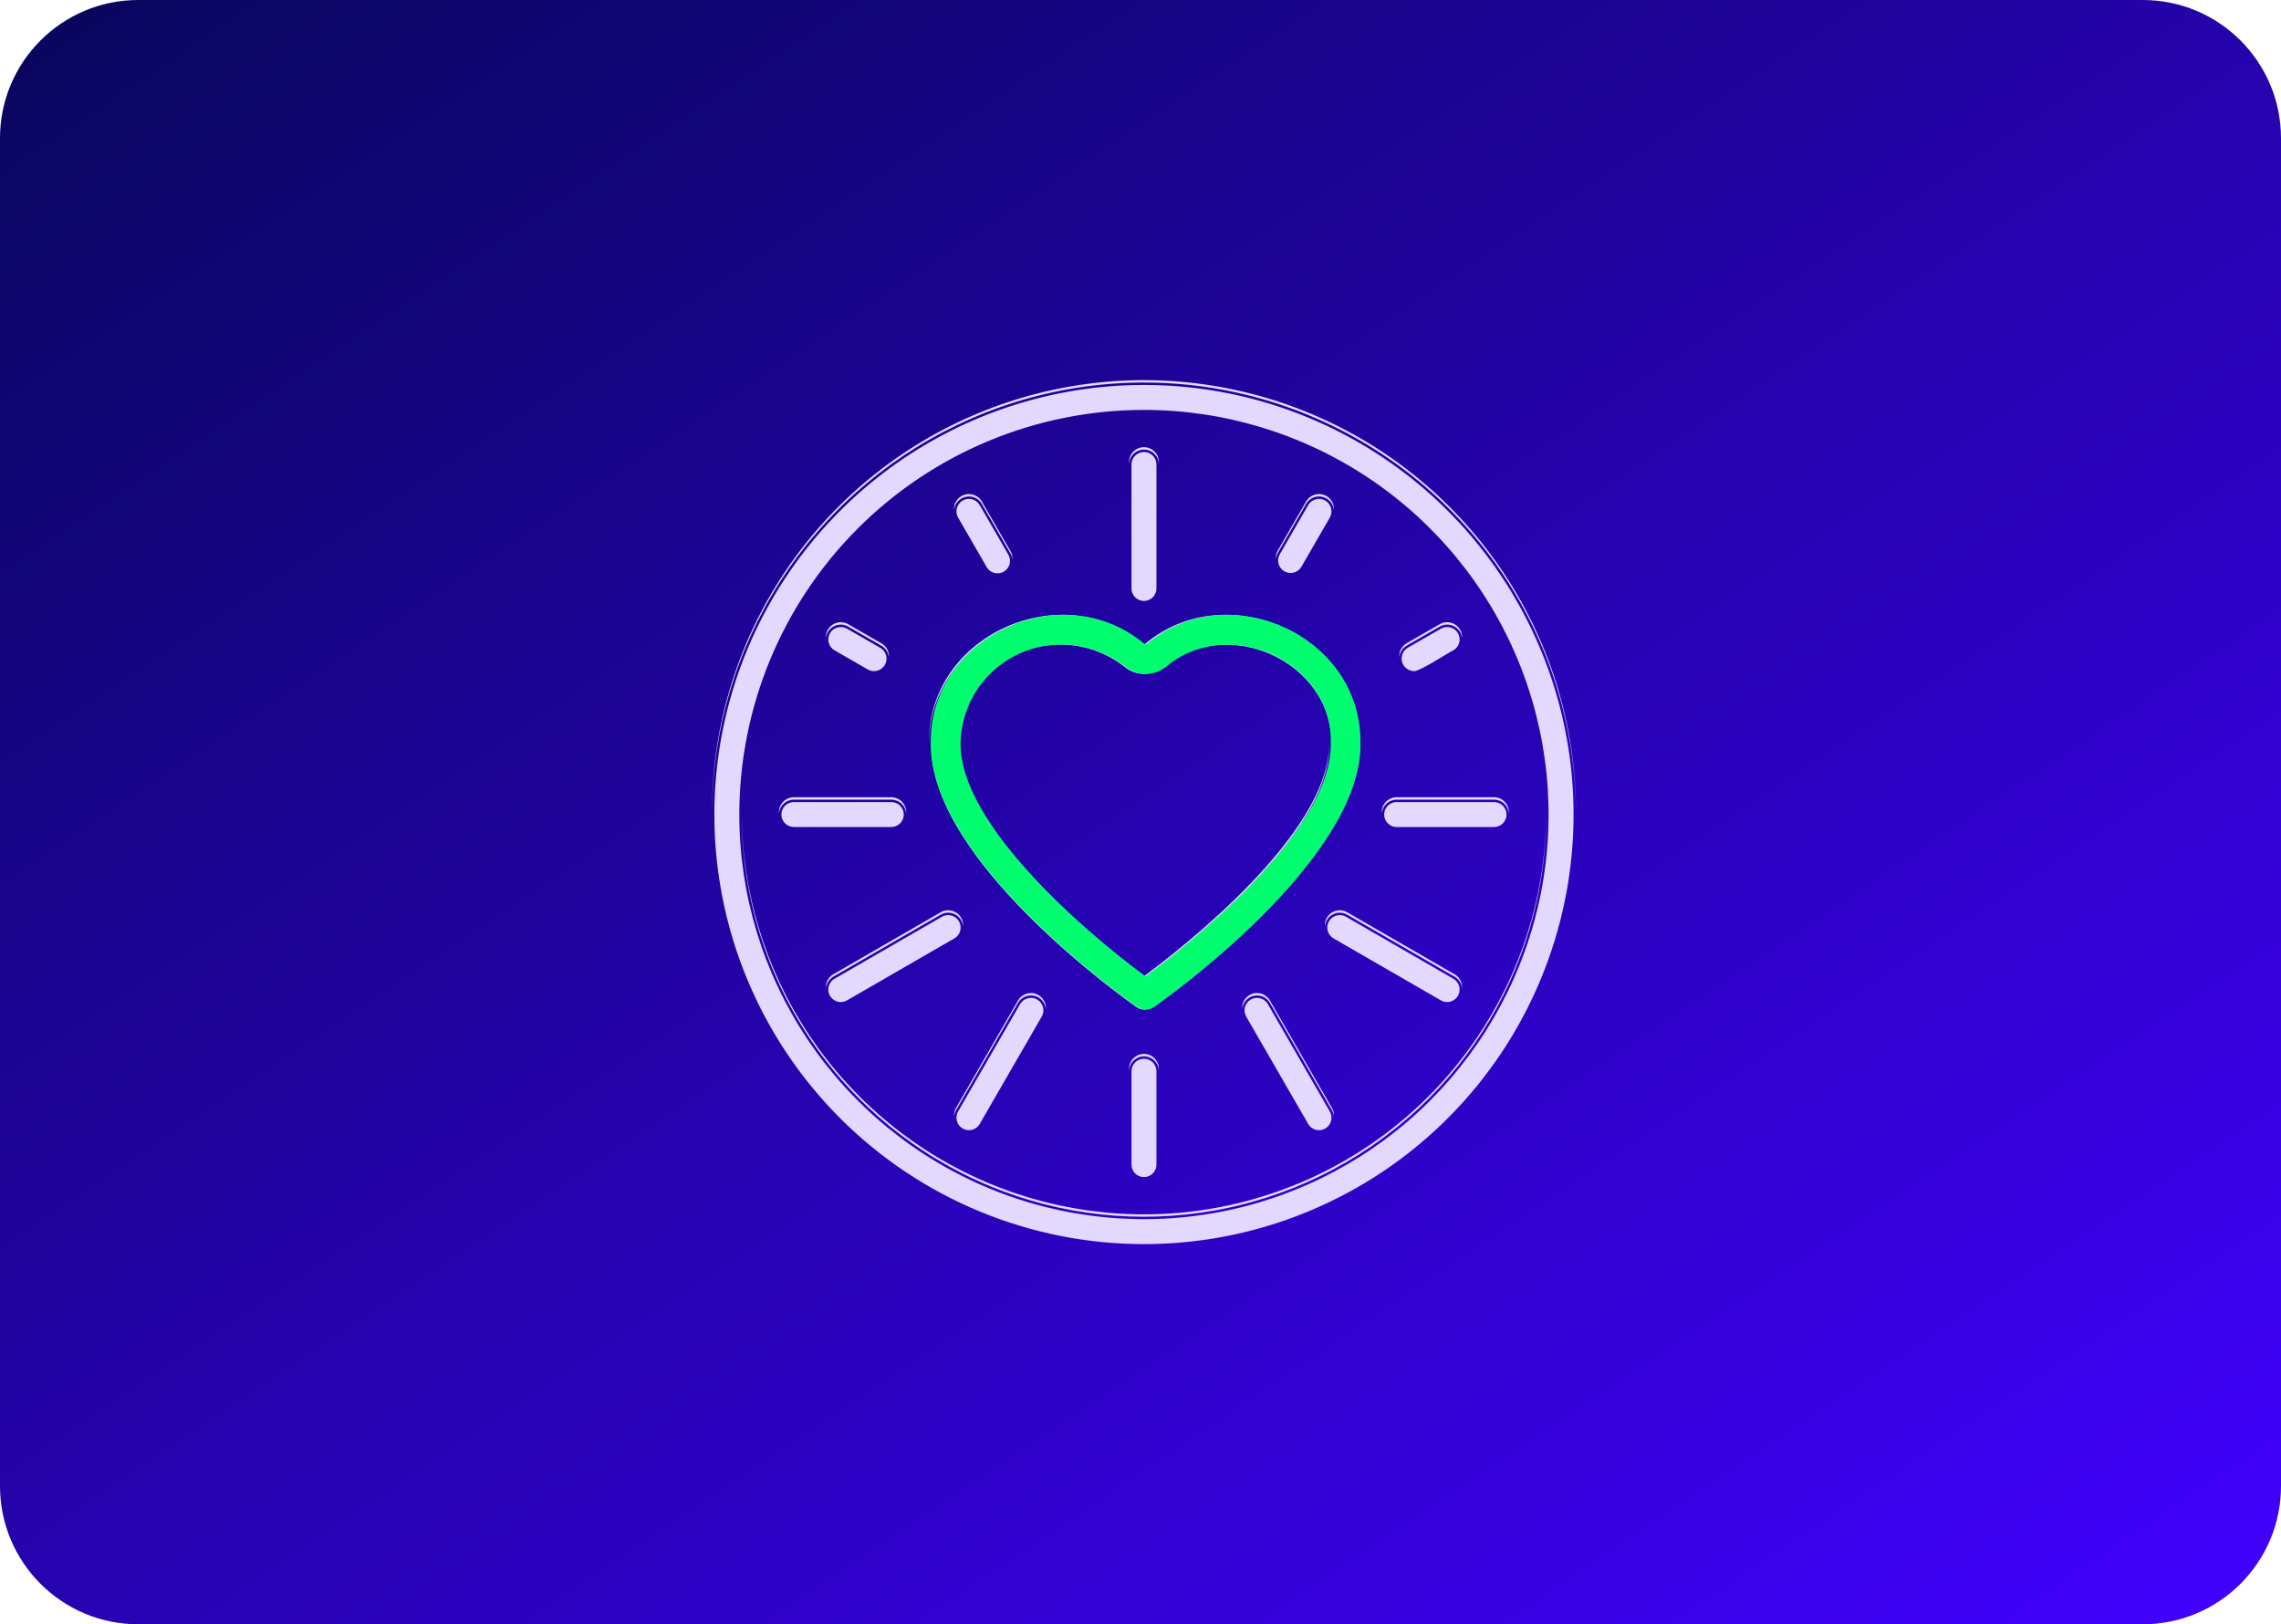 <svg width="330" height="235" viewBox="0 0 330 235" fill="none" xmlns="http://www.w3.org/2000/svg">
<path d="M20 235L310 235C321.046 235 330 226.046 330 215L330 20C330 8.954 321.046 -7.8281e-07 310 -1.74846e-06L20 -2.71011e-05C8.954 -2.80667e-05 1.97615e-05 8.954 1.87959e-05 20L1.74846e-06 215C7.8281e-07 226.046 8.954 235 20 235Z" fill="url(#paint0_linear_810_72)"/>
<path d="M141.716 60.427C153.072 55.723 165.57 54.492 177.626 56.89C189.682 59.288 200.755 65.208 209.447 73.9C218.139 82.592 224.059 93.666 226.457 105.721C228.855 117.777 227.624 130.275 222.92 141.632C218.216 152.988 210.25 162.694 200.029 169.523C189.809 176.352 177.793 179.998 165.501 179.998C149.018 179.998 133.209 173.449 121.554 161.794C109.898 150.138 103.35 134.331 103.35 117.847C103.35 105.555 106.995 93.539 113.824 83.318C120.653 73.098 130.36 65.132 141.716 60.427ZM165.501 59.306C149.975 59.306 135.085 65.474 124.106 76.453C113.128 87.431 106.96 102.321 106.96 117.847C106.96 129.425 110.394 140.744 116.826 150.371C123.259 159.997 132.401 167.501 143.098 171.931C153.795 176.362 165.566 177.521 176.922 175.262C188.277 173.004 198.708 167.428 206.895 159.241C215.081 151.054 220.657 140.624 222.916 129.268C225.175 117.913 224.016 106.141 219.585 95.444C215.154 84.748 207.651 75.605 198.024 69.172C188.398 62.74 177.079 59.306 165.501 59.306ZM223.688 117.495C223.712 121.405 223.344 125.327 222.573 129.2L222.353 130.256C219.978 141.133 214.531 151.11 206.647 158.994C198.51 167.132 188.141 172.674 176.854 174.92L175.794 175.12C164.835 177.089 153.532 175.875 143.231 171.608C132.599 167.204 123.511 159.745 117.117 150.176C110.723 140.607 107.31 129.356 107.31 117.847C107.31 117.772 107.31 117.696 107.311 117.62C107.334 129.087 110.745 140.293 117.117 149.83C123.511 159.399 132.599 166.857 143.231 171.261C153.864 175.666 165.565 176.818 176.853 174.573C188.14 172.328 198.509 166.785 206.647 158.647C214.785 150.509 220.327 140.141 222.572 128.853C223.32 125.095 223.689 121.29 223.688 117.495ZM165.501 153.177C165.738 153.177 165.973 153.225 166.191 153.315C166.41 153.406 166.61 153.538 166.777 153.706C166.945 153.873 167.078 154.073 167.169 154.292C167.26 154.51 167.306 154.745 167.306 154.982V168.494C167.306 168.731 167.26 168.966 167.169 169.185C167.078 169.404 166.945 169.603 166.777 169.77C166.61 169.938 166.41 170.071 166.191 170.162C165.973 170.252 165.738 170.299 165.501 170.299C165.264 170.299 165.029 170.252 164.811 170.162C164.592 170.071 164.392 169.938 164.225 169.77C164.057 169.603 163.924 169.404 163.833 169.185C163.742 168.966 163.696 168.731 163.696 168.494V154.982C163.696 154.745 163.742 154.511 163.833 154.292C163.924 154.073 164.057 153.873 164.225 153.706C164.392 153.538 164.592 153.406 164.811 153.315C165.029 153.225 165.264 153.177 165.501 153.177ZM149.384 144.385C149.619 144.416 149.846 144.493 150.051 144.611C150.256 144.73 150.436 144.888 150.58 145.076C150.724 145.264 150.831 145.479 150.893 145.708C150.954 145.937 150.969 146.176 150.938 146.411C150.908 146.645 150.83 146.872 150.712 147.077L141.74 162.612C141.622 162.817 141.463 162.998 141.275 163.142C141.087 163.286 140.872 163.393 140.644 163.454C140.415 163.515 140.175 163.531 139.94 163.5C139.706 163.469 139.481 163.392 139.275 163.273L139.274 163.272C139.069 163.154 138.888 162.996 138.744 162.808C138.6 162.62 138.494 162.405 138.433 162.176C138.371 161.947 138.356 161.708 138.387 161.473C138.418 161.238 138.495 161.011 138.613 160.805L147.585 145.272C147.703 145.067 147.861 144.887 148.049 144.743C148.237 144.599 148.452 144.493 148.681 144.431C148.91 144.37 149.149 144.355 149.384 144.385ZM181.62 144.385C181.855 144.355 182.094 144.37 182.323 144.431C182.552 144.493 182.767 144.599 182.955 144.743C183.143 144.887 183.301 145.067 183.42 145.272L192.388 160.807C192.506 161.013 192.583 161.239 192.614 161.474C192.645 161.709 192.63 161.948 192.568 162.177C192.507 162.406 192.401 162.621 192.257 162.809C192.113 162.997 191.932 163.155 191.727 163.273C191.521 163.392 191.295 163.469 191.06 163.5C190.825 163.531 190.585 163.515 190.356 163.454C190.128 163.392 189.913 163.286 189.726 163.142C189.585 163.034 189.46 162.905 189.356 162.761L189.261 162.612L180.292 147.078C180.174 146.873 180.097 146.646 180.066 146.411C180.035 146.176 180.051 145.937 180.112 145.708C180.174 145.479 180.28 145.264 180.424 145.076C180.568 144.888 180.748 144.73 180.953 144.611C181.158 144.493 181.385 144.416 181.62 144.385ZM181.574 143.691C181.855 143.654 182.14 143.674 182.413 143.747C182.686 143.82 182.943 143.946 183.168 144.118C183.392 144.29 183.58 144.506 183.722 144.751L192.69 160.286C192.832 160.531 192.924 160.801 192.961 161.082C192.981 161.234 192.982 161.388 192.97 161.541C192.967 161.503 192.966 161.466 192.961 161.428C192.924 161.148 192.833 160.877 192.691 160.633L183.723 145.097C183.581 144.852 183.392 144.638 183.168 144.466C182.944 144.293 182.687 144.167 182.414 144.093C182.141 144.02 181.856 144.001 181.575 144.038L181.366 144.076C181.16 144.124 180.962 144.202 180.778 144.308L180.601 144.423C180.429 144.546 180.276 144.695 180.146 144.863L180.025 145.037C179.914 145.216 179.829 145.412 179.774 145.617L179.729 145.824C179.721 145.878 179.713 145.932 179.708 145.987C179.69 145.746 179.711 145.504 179.773 145.27C179.847 144.997 179.973 144.741 180.146 144.516C180.318 144.292 180.533 144.103 180.778 143.962C181.023 143.82 181.294 143.728 181.574 143.691ZM149.43 143.691C149.71 143.728 149.981 143.82 150.227 143.962C150.472 144.103 150.686 144.292 150.858 144.516C151.031 144.741 151.157 144.997 151.23 145.27C151.294 145.506 151.313 145.749 151.295 145.992C151.284 145.865 151.263 145.74 151.23 145.617C151.157 145.344 151.031 145.087 150.858 144.863C150.686 144.638 150.471 144.45 150.226 144.308C149.981 144.167 149.71 144.075 149.43 144.038C149.149 144.001 148.863 144.02 148.59 144.093L148.389 144.158C148.191 144.232 148.004 144.336 147.836 144.466L147.675 144.602C147.521 144.747 147.387 144.914 147.281 145.097L138.31 160.631C138.168 160.876 138.076 161.147 138.039 161.427L138.03 161.539C138.018 161.386 138.02 161.233 138.04 161.081C138.077 160.8 138.169 160.529 138.311 160.284L147.282 144.751C147.424 144.506 147.611 144.29 147.836 144.118C148.06 143.946 148.317 143.82 148.591 143.747C148.864 143.674 149.149 143.654 149.43 143.691ZM165.5 152.481C165.783 152.481 166.064 152.537 166.325 152.645C166.587 152.753 166.824 152.912 167.024 153.112C167.224 153.312 167.383 153.55 167.491 153.811C167.599 154.073 167.655 154.353 167.655 154.635V154.963C167.653 154.686 167.598 154.413 167.492 154.158C167.384 153.897 167.224 153.659 167.024 153.459C166.824 153.259 166.586 153.099 166.325 152.991C166.13 152.91 165.923 152.858 165.713 152.838L165.501 152.828C165.218 152.828 164.938 152.883 164.677 152.991L164.485 153.082C164.299 153.181 164.128 153.309 163.978 153.459L163.835 153.616C163.701 153.779 163.591 153.962 163.51 154.158L163.438 154.357C163.377 154.559 163.346 154.77 163.346 154.982V154.635C163.346 154.353 163.402 154.073 163.51 153.811C163.618 153.55 163.776 153.312 163.977 153.112C164.177 152.912 164.414 152.753 164.676 152.645C164.937 152.537 165.217 152.481 165.5 152.481ZM165.965 93.711C177.524 84.108 196.334 92.614 196.225 107.753V107.763C196.322 111.909 194.621 116.301 191.955 120.591C189.292 124.877 185.684 129.03 182.017 132.69C174.684 140.007 167.146 145.318 166.536 145.739L166.534 145.741C166.231 145.952 165.87 146.065 165.501 146.065C165.132 146.065 164.771 145.952 164.468 145.741L164.466 145.739C163.857 145.319 156.31 140.004 148.971 132.68C145.3 129.018 141.69 124.862 139.025 120.574C136.358 116.281 134.658 111.888 134.757 107.742V107.73C134.653 92.612 153.48 84.112 165.017 93.711L165.026 93.718C165.159 93.821 165.323 93.877 165.491 93.877C165.659 93.876 165.822 93.821 165.955 93.718L165.965 93.711ZM136.938 132.411C137.173 132.38 137.413 132.395 137.642 132.457C137.871 132.518 138.085 132.624 138.273 132.768C138.462 132.913 138.619 133.093 138.737 133.299C138.856 133.504 138.933 133.731 138.964 133.966C138.995 134.2 138.979 134.439 138.918 134.668C138.857 134.896 138.751 135.112 138.606 135.299C138.462 135.487 138.282 135.646 138.077 135.764L122.541 144.734C122.336 144.853 122.109 144.931 121.874 144.962C121.639 144.993 121.4 144.977 121.171 144.916C120.942 144.854 120.727 144.748 120.539 144.603C120.351 144.459 120.193 144.277 120.075 144.072L119.993 143.915C119.92 143.753 119.872 143.581 119.849 143.405C119.818 143.17 119.833 142.931 119.895 142.702C119.956 142.473 120.062 142.258 120.206 142.07C120.35 141.882 120.531 141.724 120.736 141.605L136.271 132.637C136.477 132.519 136.704 132.442 136.938 132.411ZM194.063 132.413C194.298 132.444 194.526 132.52 194.731 132.638L210.266 141.607C210.471 141.726 210.652 141.884 210.796 142.072C210.94 142.26 211.046 142.474 211.107 142.703C211.169 142.932 211.184 143.171 211.153 143.406C211.122 143.641 211.045 143.868 210.927 144.073C210.808 144.278 210.651 144.459 210.463 144.603C210.275 144.747 210.06 144.853 209.831 144.915C209.602 144.976 209.363 144.992 209.128 144.961C208.952 144.937 208.78 144.888 208.619 144.815L208.461 144.734L192.926 135.766C192.721 135.648 192.541 135.489 192.396 135.301C192.252 135.113 192.146 134.898 192.085 134.67C192.024 134.441 192.007 134.201 192.038 133.966C192.069 133.732 192.146 133.505 192.265 133.299C192.383 133.094 192.541 132.915 192.729 132.77C192.918 132.626 193.132 132.52 193.361 132.459C193.59 132.397 193.829 132.382 194.063 132.413ZM194.109 131.718C194.39 131.755 194.66 131.848 194.905 131.989L210.44 140.958C210.686 141.099 210.901 141.287 211.073 141.511C211.246 141.736 211.372 141.993 211.445 142.266C211.509 142.503 211.528 142.748 211.509 142.992C211.498 142.864 211.479 142.737 211.445 142.613C211.372 142.34 211.245 142.083 211.073 141.858C210.901 141.634 210.686 141.446 210.441 141.304L194.906 132.336C194.661 132.194 194.39 132.102 194.109 132.065C193.829 132.028 193.544 132.048 193.271 132.121L193.068 132.185C192.871 132.26 192.685 132.364 192.517 132.493L192.354 132.63C192.2 132.774 192.068 132.941 191.962 133.125L191.865 133.313C191.778 133.506 191.719 133.711 191.691 133.922L191.682 134.034C191.669 133.881 191.671 133.727 191.691 133.575C191.728 133.294 191.819 133.023 191.961 132.778C192.102 132.533 192.291 132.318 192.516 132.146C192.74 131.974 192.997 131.847 193.271 131.774C193.544 131.701 193.829 131.682 194.109 131.718ZM136.894 131.716C137.174 131.68 137.459 131.699 137.732 131.772C138.006 131.845 138.262 131.972 138.486 132.144C138.711 132.316 138.9 132.531 139.041 132.776C139.183 133.021 139.275 133.292 139.312 133.573C139.332 133.725 139.333 133.879 139.32 134.031C139.317 133.994 139.316 133.957 139.312 133.92C139.275 133.639 139.182 133.368 139.041 133.123C138.9 132.878 138.711 132.663 138.486 132.491C138.262 132.319 138.006 132.192 137.732 132.119C137.459 132.046 137.173 132.027 136.893 132.064L136.685 132.101C136.479 132.149 136.28 132.228 136.097 132.334L120.562 141.302L120.384 141.417C120.212 141.54 120.058 141.689 119.929 141.857L119.808 142.031C119.696 142.21 119.612 142.406 119.557 142.611L119.512 142.818C119.503 142.873 119.496 142.929 119.491 142.985C119.473 142.743 119.494 142.499 119.557 142.264C119.63 141.991 119.756 141.735 119.929 141.51C120.101 141.286 120.316 141.097 120.562 140.956L136.097 131.987C136.342 131.845 136.613 131.753 136.894 131.716ZM153.24 93.253C149.354 93.254 145.621 94.775 142.842 97.492C140.062 100.209 138.456 103.906 138.367 107.792V107.794C138.311 110.824 139.454 114.08 141.3 117.337C143.148 120.597 145.717 123.887 148.552 126.996C154.222 133.213 160.99 138.737 165.284 141.886L165.492 142.039L165.699 141.885C168.422 139.862 175.202 134.655 181.272 128.319C184.308 125.151 187.174 121.693 189.269 118.201C191.295 114.822 192.615 111.382 192.638 108.129L192.636 107.815C192.748 101.701 188.916 96.955 183.944 94.705C178.973 92.455 172.808 92.676 168.219 96.549C167.448 97.166 166.49 97.502 165.502 97.503C164.514 97.503 163.556 97.166 162.785 96.549L162.784 96.547C160.283 94.549 157.215 93.404 154.027 93.267L153.389 93.253H153.24ZM138.719 107.742C138.803 119.478 156.995 135.027 165.49 141.258C170.879 137.253 192.167 120.767 192.286 107.807C192.286 107.812 192.286 107.816 192.286 107.821L192.288 108.127C192.198 121.09 170.884 137.597 165.491 141.604L164.66 140.988C155.793 134.342 138.507 119.2 138.717 107.799C138.717 107.78 138.718 107.761 138.719 107.742ZM128.945 116.043C129.182 116.043 129.417 116.089 129.636 116.179C129.855 116.27 130.054 116.403 130.222 116.571C130.389 116.739 130.522 116.938 130.612 117.157C130.703 117.376 130.75 117.61 130.75 117.847C130.75 118.084 130.703 118.319 130.612 118.538C130.522 118.757 130.389 118.956 130.222 119.124C130.054 119.291 129.855 119.425 129.636 119.515C129.417 119.606 129.182 119.652 128.945 119.652H114.854C114.617 119.652 114.381 119.606 114.162 119.515C113.943 119.425 113.745 119.291 113.577 119.124C113.41 118.956 113.276 118.757 113.186 118.538C113.095 118.319 113.048 118.084 113.048 117.847C113.048 117.611 113.095 117.376 113.186 117.157C113.276 116.938 113.41 116.739 113.577 116.571C113.745 116.404 113.943 116.27 114.162 116.179C114.381 116.089 114.617 116.043 114.854 116.043H128.945ZM216.147 116.043C216.384 116.043 216.619 116.089 216.838 116.179C217.057 116.27 217.256 116.403 217.424 116.571C217.591 116.739 217.725 116.938 217.815 117.157C217.906 117.376 217.952 117.611 217.952 117.847C217.952 118.084 217.906 118.319 217.815 118.538C217.725 118.757 217.591 118.956 217.424 119.124C217.256 119.291 217.057 119.425 216.838 119.515C216.619 119.606 216.384 119.652 216.147 119.652H202.058C201.579 119.652 201.12 119.462 200.781 119.124C200.443 118.785 200.253 118.326 200.253 117.847L200.261 117.67C200.278 117.494 200.322 117.32 200.39 117.156C200.48 116.937 200.614 116.739 200.781 116.571C200.949 116.403 201.147 116.27 201.366 116.179C201.585 116.089 201.821 116.042 202.058 116.043H216.147ZM141.583 59.758C153.003 55.027 165.57 53.789 177.693 56.201C189.817 58.612 200.954 64.566 209.695 73.306C218.436 82.047 224.388 93.184 226.8 105.307C227.632 109.49 228.028 113.725 227.998 117.948C228.005 113.84 227.609 109.721 226.8 105.653C224.388 93.529 218.436 82.393 209.695 73.652C200.955 64.911 189.818 58.959 177.694 56.547C165.57 54.136 153.003 55.374 141.582 60.104L140.517 60.557C129.555 65.338 120.186 73.167 113.533 83.124L112.898 84.093C106.468 94.113 103.031 105.768 103.001 117.688C103.001 117.626 103 117.563 103 117.501C103 105.139 106.666 93.055 113.533 82.777C120.401 72.499 130.163 64.488 141.583 59.758ZM128.945 115.345C129.228 115.345 129.508 115.401 129.77 115.509C130.031 115.618 130.269 115.776 130.469 115.976C130.669 116.176 130.828 116.414 130.937 116.675C131.045 116.937 131.101 117.218 131.101 117.501C131.101 117.557 131.096 117.613 131.092 117.67C131.073 117.448 131.021 117.23 130.936 117.023C130.827 116.762 130.669 116.524 130.469 116.324C130.269 116.124 130.031 115.964 129.77 115.856C129.573 115.775 129.367 115.724 129.156 115.703L128.945 115.692H114.854L114.642 115.703C114.431 115.724 114.224 115.775 114.028 115.856C113.767 115.964 113.529 116.124 113.329 116.324L113.188 116.48C113.053 116.644 112.944 116.827 112.862 117.023L112.791 117.222C112.747 117.366 112.719 117.515 112.706 117.665C112.702 117.61 112.698 117.556 112.698 117.501C112.698 117.218 112.754 116.937 112.862 116.675C112.971 116.414 113.129 116.176 113.329 115.976C113.529 115.776 113.767 115.618 114.028 115.509C114.29 115.401 114.571 115.345 114.854 115.345H128.945ZM216.147 115.345C216.43 115.345 216.71 115.401 216.972 115.509C217.233 115.618 217.471 115.776 217.671 115.976C217.871 116.176 218.03 116.414 218.139 116.675C218.247 116.937 218.303 117.218 218.303 117.501C218.303 117.557 218.298 117.613 218.294 117.67C218.276 117.448 218.224 117.23 218.139 117.023C218.03 116.762 217.872 116.524 217.672 116.324C217.472 116.124 217.234 115.964 216.973 115.856C216.711 115.748 216.43 115.692 216.147 115.692H202.058L201.846 115.703C201.635 115.723 201.428 115.775 201.232 115.856L201.041 115.946C200.854 116.046 200.683 116.173 200.533 116.323C200.333 116.523 200.175 116.761 200.066 117.022L199.995 117.221C199.951 117.366 199.923 117.515 199.91 117.666C199.906 117.611 199.902 117.556 199.902 117.501C199.902 117.218 199.957 116.937 200.065 116.675C200.174 116.414 200.333 116.176 200.533 115.976C200.733 115.776 200.971 115.618 201.232 115.509C201.494 115.401 201.775 115.345 202.058 115.345H216.147ZM165.74 93.095C177.519 83.31 196.686 91.959 196.574 107.409C196.578 107.583 196.578 107.757 196.576 107.931C196.575 107.873 196.576 107.813 196.574 107.755C196.685 92.305 177.52 83.657 165.741 93.441C165.67 93.496 165.581 93.527 165.491 93.527L165.424 93.521C165.358 93.51 165.295 93.483 165.241 93.441C153.486 83.659 134.3 92.303 134.406 107.733C134.405 107.792 134.405 107.852 134.404 107.911C134.402 107.736 134.403 107.562 134.407 107.387C134.301 91.957 153.485 83.314 165.24 93.095C165.312 93.151 165.4 93.18 165.49 93.18C165.581 93.18 165.669 93.151 165.74 93.095ZM208.623 90.877C209.002 90.706 209.43 90.67 209.834 90.779C210.296 90.903 210.691 91.206 210.93 91.621C211.169 92.035 211.233 92.529 211.108 92.991C210.985 93.451 210.684 93.842 210.272 94.082C210.056 94.18 209.654 94.416 209.188 94.696C208.684 94.999 208.075 95.37 207.457 95.733C206.839 96.096 206.219 96.445 205.697 96.703C205.436 96.832 205.205 96.935 205.015 97.006C204.814 97.079 204.692 97.103 204.636 97.103H204.623L204.593 97.097L204.562 97.096L204.415 97.088C204.074 97.054 203.748 96.924 203.476 96.712C203.165 96.469 202.941 96.132 202.839 95.751C202.737 95.37 202.762 94.965 202.909 94.599C203.057 94.234 203.319 93.925 203.657 93.722L208.464 90.958L208.623 90.877ZM121.871 90.734C122.106 90.765 122.334 90.841 122.539 90.96L127.35 93.726C127.555 93.844 127.736 94.002 127.881 94.19C128.026 94.378 128.132 94.594 128.194 94.823C128.256 95.052 128.273 95.292 128.242 95.527C128.212 95.762 128.134 95.989 128.016 96.195C127.897 96.401 127.74 96.582 127.552 96.726C127.364 96.871 127.148 96.977 126.919 97.039C126.69 97.1 126.45 97.116 126.215 97.085C125.985 97.055 125.764 96.98 125.562 96.866L125.546 96.856L120.735 94.088C120.53 93.969 120.35 93.811 120.206 93.624C120.062 93.436 119.956 93.221 119.895 92.993C119.833 92.764 119.817 92.525 119.848 92.29C119.878 92.055 119.955 91.828 120.073 91.623C120.192 91.417 120.349 91.237 120.537 91.093C120.725 90.948 120.94 90.843 121.169 90.781C121.398 90.719 121.636 90.703 121.871 90.734ZM121.917 90.041C122.198 90.077 122.469 90.169 122.714 90.31L127.523 93.077C127.769 93.218 127.985 93.406 128.158 93.631C128.331 93.855 128.458 94.112 128.532 94.385C128.596 94.623 128.616 94.868 128.598 95.113C128.587 94.984 128.566 94.856 128.532 94.731C128.458 94.458 128.331 94.201 128.158 93.977C127.985 93.753 127.769 93.564 127.523 93.424L122.713 90.656C122.468 90.515 122.197 90.423 121.917 90.386C121.637 90.35 121.351 90.37 121.078 90.443L120.876 90.507C120.678 90.582 120.492 90.686 120.324 90.815L120.162 90.953C120.008 91.097 119.875 91.264 119.77 91.448C119.628 91.693 119.537 91.964 119.5 92.245L119.491 92.353C119.479 92.202 119.481 92.049 119.501 91.898C119.538 91.618 119.629 91.347 119.771 91.102C119.912 90.857 120.1 90.642 120.324 90.469C120.549 90.297 120.805 90.17 121.078 90.096C121.351 90.023 121.636 90.004 121.917 90.041ZM208.289 90.308C208.784 90.023 209.373 89.946 209.925 90.094C210.477 90.243 210.947 90.605 211.232 91.1C211.453 91.483 211.547 91.922 211.511 92.356C211.486 92.039 211.394 91.727 211.232 91.446C210.947 90.951 210.477 90.59 209.925 90.441C209.373 90.293 208.784 90.37 208.289 90.655L203.478 93.424C203.075 93.666 202.761 94.033 202.585 94.468L202.525 94.635C202.479 94.784 202.448 94.939 202.435 95.094C202.41 94.765 202.46 94.433 202.585 94.123C202.761 93.686 203.074 93.319 203.478 93.077L208.289 90.308ZM165.501 65.395C165.738 65.395 165.973 65.441 166.191 65.532C166.41 65.623 166.61 65.756 166.777 65.924C166.945 66.091 167.078 66.291 167.169 66.51C167.259 66.728 167.306 66.963 167.306 67.2V85.138C167.306 85.375 167.259 85.61 167.169 85.829C167.078 86.048 166.945 86.247 166.777 86.415C166.61 86.582 166.41 86.715 166.191 86.805C165.973 86.896 165.738 86.943 165.501 86.943C165.264 86.943 165.029 86.896 164.811 86.805C164.592 86.715 164.392 86.582 164.225 86.415C164.057 86.247 163.924 86.048 163.833 85.829C163.742 85.61 163.696 85.375 163.696 85.138V67.2C163.696 66.963 163.742 66.728 163.833 66.51C163.924 66.291 164.057 66.091 164.225 65.924C164.392 65.756 164.592 65.623 164.811 65.532C165.029 65.441 165.264 65.395 165.501 65.395ZM139.274 72.421C139.689 72.181 140.182 72.116 140.645 72.24C141.107 72.364 141.501 72.667 141.74 73.082L145.847 80.188L145.853 80.197C145.979 80.403 146.064 80.632 146.101 80.871C146.137 81.109 146.125 81.353 146.066 81.588C146.007 81.822 145.902 82.042 145.757 82.235C145.611 82.428 145.428 82.59 145.219 82.711C145.01 82.832 144.778 82.909 144.538 82.939C144.298 82.969 144.055 82.95 143.822 82.885C143.59 82.819 143.373 82.706 143.185 82.555C142.996 82.404 142.839 82.216 142.725 82.004L142.72 81.995L138.613 74.886C138.374 74.472 138.309 73.979 138.433 73.516C138.557 73.054 138.86 72.66 139.274 72.421ZM191.06 72.192C191.294 72.223 191.521 72.3 191.727 72.419C191.932 72.537 192.113 72.695 192.257 72.883C192.401 73.071 192.507 73.286 192.568 73.514C192.63 73.743 192.645 73.983 192.614 74.218C192.583 74.452 192.506 74.679 192.388 74.885L188.281 81.995C188.042 82.409 187.647 82.712 187.185 82.836C186.78 82.944 186.353 82.907 185.975 82.736L185.815 82.655L185.666 82.558C185.522 82.455 185.393 82.332 185.285 82.191C185.141 82.003 185.034 81.788 184.973 81.559C184.911 81.33 184.896 81.09 184.927 80.855C184.958 80.62 185.036 80.393 185.154 80.188L189.261 73.08L189.356 72.93C189.46 72.786 189.585 72.659 189.726 72.55C189.914 72.406 190.128 72.299 190.356 72.238C190.585 72.177 190.825 72.161 191.06 72.192ZM139.1 71.771C139.595 71.485 140.183 71.408 140.735 71.556C141.287 71.704 141.758 72.065 142.044 72.56L146.15 79.667C146.302 79.912 146.402 80.186 146.446 80.471C146.472 80.638 146.475 80.805 146.462 80.972C146.458 80.921 146.454 80.868 146.446 80.817C146.402 80.532 146.302 80.259 146.15 80.013L142.043 72.906C141.757 72.411 141.286 72.05 140.734 71.902C140.183 71.754 139.594 71.831 139.1 72.117L138.92 72.233C138.517 72.522 138.224 72.943 138.095 73.425C138.061 73.551 138.041 73.679 138.03 73.806C138.011 73.564 138.031 73.319 138.095 73.08C138.243 72.528 138.605 72.057 139.1 71.771ZM191.105 71.499C191.386 71.536 191.656 71.628 191.901 71.769C192.147 71.911 192.362 72.099 192.534 72.324C192.706 72.548 192.832 72.805 192.905 73.078C192.969 73.315 192.989 73.56 192.97 73.804C192.959 73.677 192.94 73.549 192.906 73.424C192.833 73.151 192.706 72.894 192.534 72.67C192.362 72.445 192.146 72.257 191.901 72.116C191.656 71.975 191.386 71.882 191.105 71.845C190.825 71.808 190.54 71.827 190.267 71.9L190.064 71.966C189.867 72.04 189.68 72.143 189.512 72.272C189.287 72.444 189.099 72.66 188.958 72.905L184.851 80.013L184.754 80.202C184.667 80.394 184.608 80.599 184.58 80.809L184.569 80.927C184.556 80.773 184.559 80.618 184.579 80.464C184.616 80.183 184.709 79.912 184.851 79.667L188.957 72.558C189.099 72.313 189.287 72.099 189.512 71.926C189.736 71.754 189.992 71.628 190.266 71.554C190.539 71.481 190.825 71.462 191.105 71.499ZM165.5 64.699C165.783 64.699 166.064 64.755 166.325 64.863C166.587 64.971 166.824 65.13 167.024 65.33C167.224 65.53 167.383 65.768 167.491 66.029C167.599 66.29 167.655 66.57 167.655 66.853V67.172C167.652 66.899 167.597 66.628 167.492 66.375C167.384 66.113 167.224 65.876 167.024 65.675C166.824 65.476 166.586 65.317 166.325 65.209C166.13 65.128 165.923 65.076 165.713 65.055L165.501 65.045C165.218 65.045 164.938 65.101 164.677 65.209L164.485 65.299C164.299 65.399 164.128 65.526 163.978 65.675L163.835 65.833C163.701 65.996 163.591 66.179 163.51 66.375C163.402 66.635 163.346 66.914 163.346 67.196V66.853C163.346 66.57 163.402 66.29 163.51 66.029C163.618 65.768 163.776 65.53 163.977 65.33C164.177 65.13 164.414 64.971 164.676 64.863C164.937 64.755 165.217 64.699 165.5 64.699Z" fill="#E3D9FF"/>
<path d="M165.988 93.097C177.766 83.312 196.933 91.96 196.822 107.41C197.22 124.38 168.212 144.835 166.982 145.683C166.62 145.935 166.189 146.07 165.748 146.07C165.307 146.07 164.877 145.935 164.515 145.683C163.287 144.836 134.248 124.362 134.655 107.389C134.548 91.959 153.733 83.316 165.488 93.097C165.559 93.152 165.647 93.183 165.738 93.183C165.828 93.183 165.916 93.152 165.988 93.097ZM153.488 93.259C149.692 93.26 146.048 94.746 143.334 97.399C140.62 100.052 139.051 103.661 138.964 107.455C138.748 119.223 157.172 134.977 165.738 141.259C171.173 137.221 192.781 120.486 192.534 107.478C192.764 95.568 177.623 88.925 168.685 96.477C167.852 97.144 166.817 97.509 165.749 97.509C164.682 97.509 163.646 97.144 162.813 96.477C160.207 94.395 156.971 93.26 153.636 93.259H153.488Z" fill="#00FF6F"/>
<defs>
<linearGradient id="paint0_linear_810_72" x1="330" y1="235" x2="89.183" y2="-125.469" gradientUnits="userSpaceOnUse">
<stop stop-color="#4200FF"/>
<stop offset="1" stop-color="#000744"/>
</linearGradient>
</defs>
</svg>
